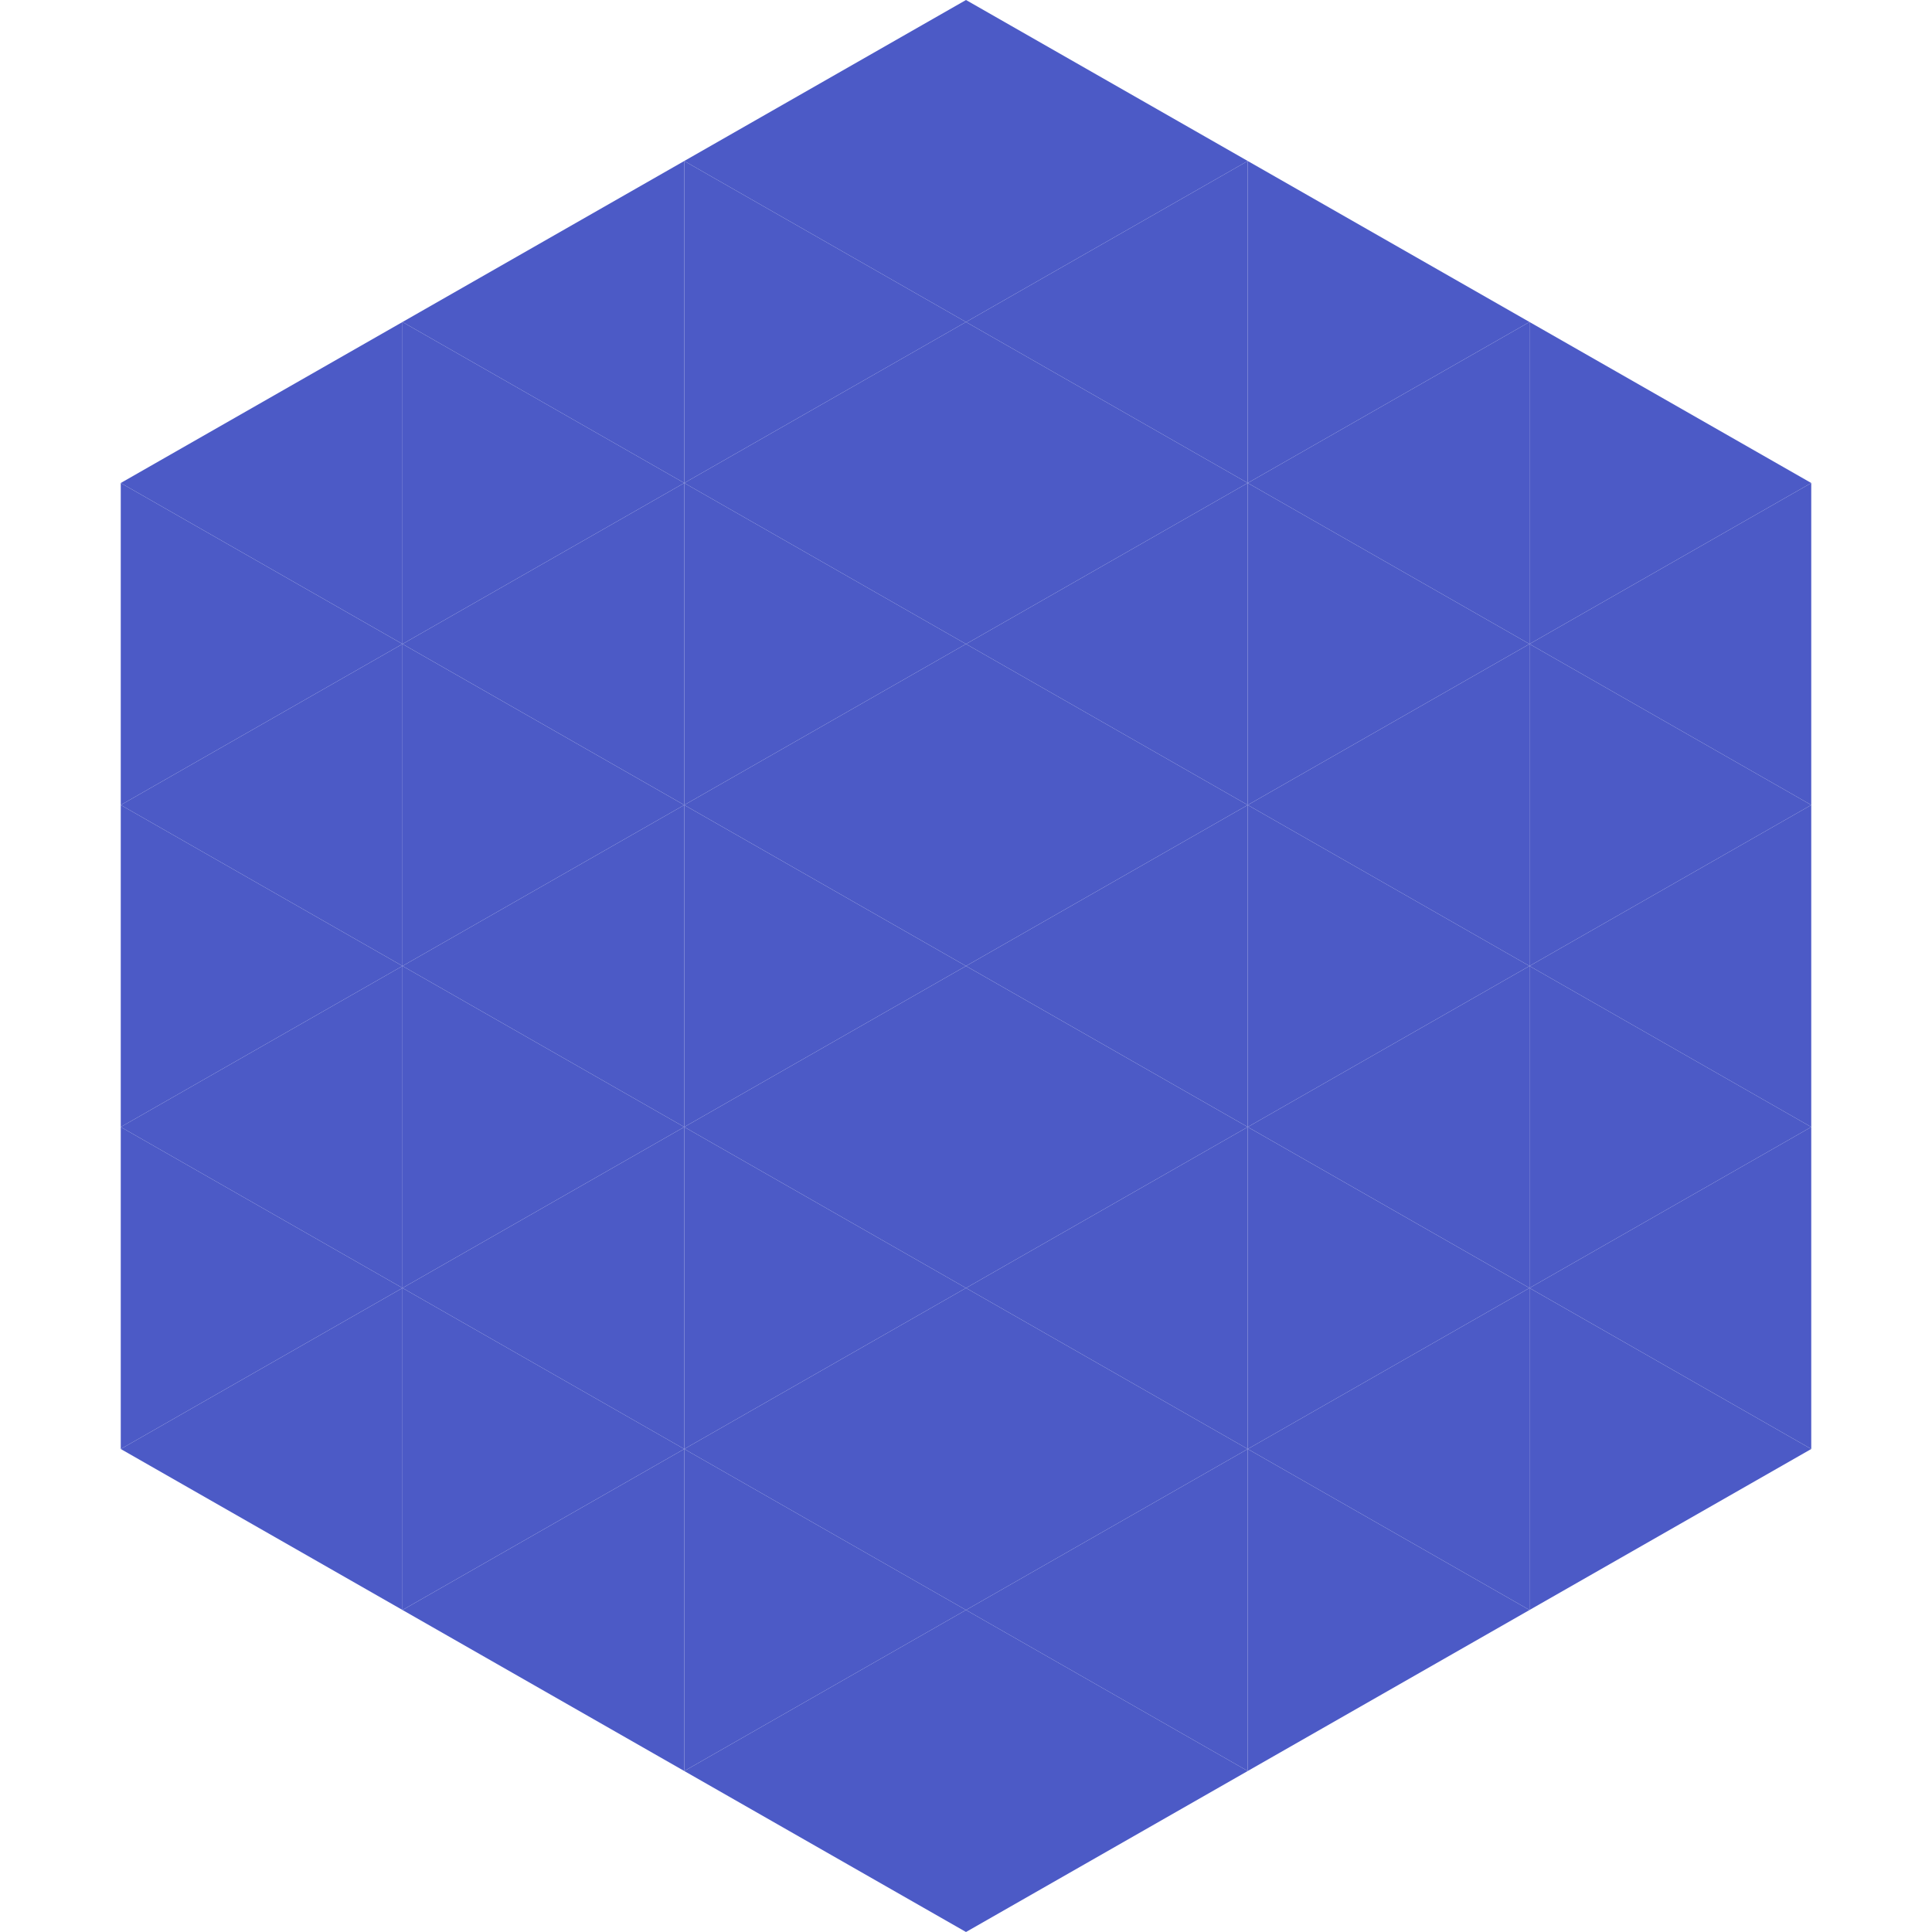 <?xml version="1.0"?>
<!-- Generated by SVGo -->
<svg width="240" height="240"
     xmlns="http://www.w3.org/2000/svg"
     xmlns:xlink="http://www.w3.org/1999/xlink">
<polygon points="50,40 15,60 50,80" style="fill:rgb(76,90,198)" />
<polygon points="190,40 225,60 190,80" style="fill:rgb(76,90,198)" />
<polygon points="15,60 50,80 15,100" style="fill:rgb(76,90,198)" />
<polygon points="225,60 190,80 225,100" style="fill:rgb(76,90,198)" />
<polygon points="50,80 15,100 50,120" style="fill:rgb(76,90,198)" />
<polygon points="190,80 225,100 190,120" style="fill:rgb(76,90,198)" />
<polygon points="15,100 50,120 15,140" style="fill:rgb(76,90,198)" />
<polygon points="225,100 190,120 225,140" style="fill:rgb(76,90,198)" />
<polygon points="50,120 15,140 50,160" style="fill:rgb(76,90,198)" />
<polygon points="190,120 225,140 190,160" style="fill:rgb(76,90,198)" />
<polygon points="15,140 50,160 15,180" style="fill:rgb(76,90,198)" />
<polygon points="225,140 190,160 225,180" style="fill:rgb(76,90,198)" />
<polygon points="50,160 15,180 50,200" style="fill:rgb(76,90,198)" />
<polygon points="190,160 225,180 190,200" style="fill:rgb(76,90,198)" />
<polygon points="15,180 50,200 15,220" style="fill:rgb(255,255,255); fill-opacity:0" />
<polygon points="225,180 190,200 225,220" style="fill:rgb(255,255,255); fill-opacity:0" />
<polygon points="50,0 85,20 50,40" style="fill:rgb(255,255,255); fill-opacity:0" />
<polygon points="190,0 155,20 190,40" style="fill:rgb(255,255,255); fill-opacity:0" />
<polygon points="85,20 50,40 85,60" style="fill:rgb(76,90,198)" />
<polygon points="155,20 190,40 155,60" style="fill:rgb(76,90,198)" />
<polygon points="50,40 85,60 50,80" style="fill:rgb(76,90,198)" />
<polygon points="190,40 155,60 190,80" style="fill:rgb(76,90,198)" />
<polygon points="85,60 50,80 85,100" style="fill:rgb(76,90,198)" />
<polygon points="155,60 190,80 155,100" style="fill:rgb(76,90,198)" />
<polygon points="50,80 85,100 50,120" style="fill:rgb(76,90,198)" />
<polygon points="190,80 155,100 190,120" style="fill:rgb(76,90,198)" />
<polygon points="85,100 50,120 85,140" style="fill:rgb(76,90,198)" />
<polygon points="155,100 190,120 155,140" style="fill:rgb(76,90,198)" />
<polygon points="50,120 85,140 50,160" style="fill:rgb(76,90,198)" />
<polygon points="190,120 155,140 190,160" style="fill:rgb(76,90,198)" />
<polygon points="85,140 50,160 85,180" style="fill:rgb(76,90,198)" />
<polygon points="155,140 190,160 155,180" style="fill:rgb(76,90,198)" />
<polygon points="50,160 85,180 50,200" style="fill:rgb(76,90,198)" />
<polygon points="190,160 155,180 190,200" style="fill:rgb(76,90,198)" />
<polygon points="85,180 50,200 85,220" style="fill:rgb(76,90,198)" />
<polygon points="155,180 190,200 155,220" style="fill:rgb(76,90,198)" />
<polygon points="120,0 85,20 120,40" style="fill:rgb(76,90,198)" />
<polygon points="120,0 155,20 120,40" style="fill:rgb(76,90,198)" />
<polygon points="85,20 120,40 85,60" style="fill:rgb(76,90,198)" />
<polygon points="155,20 120,40 155,60" style="fill:rgb(76,90,198)" />
<polygon points="120,40 85,60 120,80" style="fill:rgb(76,90,198)" />
<polygon points="120,40 155,60 120,80" style="fill:rgb(76,90,198)" />
<polygon points="85,60 120,80 85,100" style="fill:rgb(76,90,198)" />
<polygon points="155,60 120,80 155,100" style="fill:rgb(76,90,198)" />
<polygon points="120,80 85,100 120,120" style="fill:rgb(76,90,198)" />
<polygon points="120,80 155,100 120,120" style="fill:rgb(76,90,198)" />
<polygon points="85,100 120,120 85,140" style="fill:rgb(76,90,198)" />
<polygon points="155,100 120,120 155,140" style="fill:rgb(76,90,198)" />
<polygon points="120,120 85,140 120,160" style="fill:rgb(76,90,198)" />
<polygon points="120,120 155,140 120,160" style="fill:rgb(76,90,198)" />
<polygon points="85,140 120,160 85,180" style="fill:rgb(76,90,198)" />
<polygon points="155,140 120,160 155,180" style="fill:rgb(76,90,198)" />
<polygon points="120,160 85,180 120,200" style="fill:rgb(76,90,198)" />
<polygon points="120,160 155,180 120,200" style="fill:rgb(76,90,198)" />
<polygon points="85,180 120,200 85,220" style="fill:rgb(76,90,198)" />
<polygon points="155,180 120,200 155,220" style="fill:rgb(76,90,198)" />
<polygon points="120,200 85,220 120,240" style="fill:rgb(76,90,198)" />
<polygon points="120,200 155,220 120,240" style="fill:rgb(76,90,198)" />
<polygon points="85,220 120,240 85,260" style="fill:rgb(255,255,255); fill-opacity:0" />
<polygon points="155,220 120,240 155,260" style="fill:rgb(255,255,255); fill-opacity:0" />
</svg>
